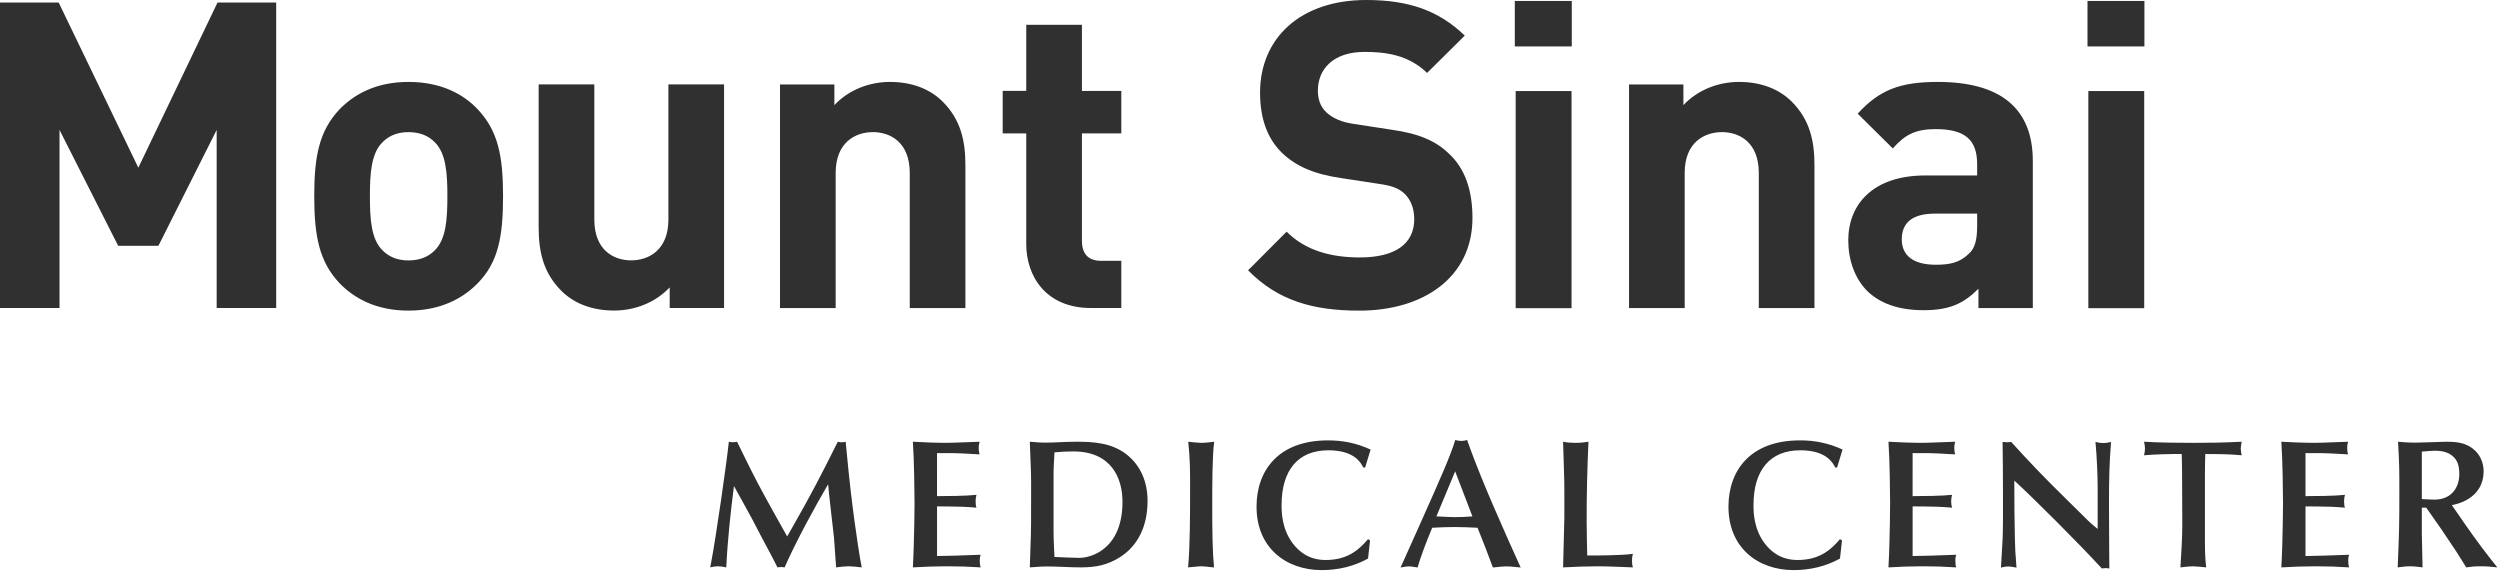 <svg xmlns="http://www.w3.org/2000/svg" width="130" height="30" viewBox="0 0 130 30" fill="none"><g opacity="0.9"><path opacity="0.9" d="M38.622 23.57C39.25 24.856 39.516 25.36 40.42 26.98L40.933 27.895L41.285 27.275C42.177 25.703 42.596 24.913 43.566 22.97C43.699 23.009 43.841 23.009 43.974 22.97L44.052 23.76C44.155 24.867 44.282 25.973 44.431 27.075C44.507 27.647 44.707 29.028 44.811 29.505C44.584 29.474 44.356 29.455 44.127 29.447C43.945 29.447 43.775 29.467 43.481 29.504L43.452 29.152C43.433 28.962 43.386 28.113 43.366 27.942C43.319 27.504 43.09 25.579 43.062 25.18C42.425 26.266 41.36 28.209 40.8 29.504C40.737 29.492 40.674 29.486 40.61 29.486C40.553 29.486 40.486 29.494 40.428 29.504C40.068 28.781 39.829 28.38 39.116 26.999C38.974 26.722 38.299 25.522 38.166 25.275C37.994 26.609 37.834 28.075 37.766 29.505C37.623 29.47 37.476 29.45 37.329 29.447C37.194 29.45 37.06 29.469 36.93 29.504L36.987 29.209C37.215 28.029 37.787 24.075 37.9 22.97C37.972 22.987 38.045 22.997 38.119 22.998C38.185 22.998 38.262 22.979 38.328 22.97L38.622 23.57ZM48.725 25.799C49.21 25.799 50.275 25.789 50.778 25.732C50.749 25.837 50.731 25.932 50.731 26.075C50.731 26.208 50.749 26.332 50.778 26.399C50.531 26.379 50.284 26.36 50.046 26.351C49.609 26.341 49.162 26.332 48.726 26.332V28.913C48.972 28.913 50.189 28.885 50.996 28.847C50.959 28.947 50.943 29.054 50.948 29.161C50.948 29.305 50.96 29.399 50.996 29.504C50.414 29.465 49.831 29.446 49.247 29.447C48.677 29.447 48.078 29.467 47.47 29.504C47.488 29.104 47.508 28.714 47.517 28.314C47.537 27.761 47.556 26.599 47.556 26.16C47.556 25.76 47.536 23.922 47.47 22.97C47.936 22.998 48.678 23.027 49.19 23.027C49.628 23.027 50.255 22.989 50.94 22.97C50.875 23.184 50.875 23.413 50.94 23.628L50.046 23.579C49.695 23.561 49.6 23.561 48.726 23.561L48.725 25.799ZM54.785 24.677C54.785 24.295 54.814 23.904 54.833 23.522C55.156 23.493 55.49 23.474 55.812 23.474C57.79 23.474 58.369 24.859 58.369 26.089C58.369 28.543 56.754 29.009 56.126 29.009C55.888 29.009 55.043 28.971 54.833 28.962C54.813 28.522 54.785 28.074 54.785 27.635V24.677ZM58.256 28.961C59.149 28.39 59.673 27.389 59.673 26.047C59.673 25.056 59.31 24.199 58.578 23.627C57.79 23.007 56.781 22.97 55.974 22.97C55.404 22.97 54.843 23.017 54.329 23.017C54.072 23.017 53.806 22.989 53.55 22.97C53.568 23.388 53.578 23.798 53.597 24.208C53.627 24.808 53.617 25.398 53.617 25.999C53.617 27.132 53.617 27.342 53.607 27.761L53.55 29.504C53.845 29.484 54.148 29.456 54.443 29.456C55.023 29.456 55.613 29.504 56.192 29.504C56.972 29.504 57.59 29.39 58.256 28.961ZM61.79 22.97C61.97 22.989 62.321 23.028 62.465 23.028C62.673 23.028 62.911 22.998 63.139 22.97C63.036 23.676 63.036 25.323 63.036 26.285C63.036 27.705 63.053 28.733 63.13 29.505C62.911 29.495 62.684 29.448 62.465 29.448C62.255 29.448 61.989 29.495 61.78 29.504C61.885 28.371 61.885 26.8 61.885 25.171C61.885 24.571 61.886 23.894 61.79 22.97ZM70.987 24.31H70.891C70.776 24.081 70.445 23.415 69.075 23.415C67.488 23.415 66.642 24.462 66.642 26.263C66.642 26.596 66.642 27.483 67.222 28.254C67.563 28.701 68.078 29.12 68.943 29.12C70.111 29.12 70.71 28.54 71.138 28.035L71.243 28.102L71.138 29.045C70.416 29.445 69.598 29.645 68.733 29.645C66.88 29.645 65.34 28.492 65.34 26.349C65.34 24.434 66.51 22.9 69.047 22.9C69.827 22.9 70.511 23.033 71.271 23.377L70.987 24.31ZM76.566 26.853C76.27 26.872 75.983 26.891 75.686 26.891C75.353 26.891 75.028 26.862 74.693 26.853L75.668 24.509L76.566 26.853ZM77.631 29.51C77.802 29.5 78.068 29.453 78.333 29.453C78.6 29.453 78.933 29.501 79.076 29.51C78.593 28.451 78.121 27.387 77.659 26.319C77.316 25.519 76.747 24.186 76.291 22.88C76.186 22.91 76.091 22.928 75.986 22.928C75.88 22.927 75.774 22.911 75.672 22.88C75.443 23.662 74.892 24.9 73.932 27.052L72.83 29.51C72.963 29.491 73.096 29.453 73.259 29.453C73.409 29.453 73.589 29.491 73.714 29.51C73.866 28.968 74.169 28.177 74.474 27.443C74.854 27.424 75.234 27.405 75.615 27.405C76.023 27.405 76.424 27.425 76.832 27.443L77.232 28.453L77.631 29.51ZM81.346 25.57C81.346 25.151 81.346 25.057 81.318 24.208C81.309 24.008 81.289 23.152 81.28 22.97C81.518 23.017 81.7 23.028 81.936 23.028C82.172 23.028 82.363 23.008 82.601 22.97C82.536 24.337 82.504 25.706 82.506 27.075C82.506 27.742 82.526 28.362 82.536 28.885H82.706C82.982 28.885 84.35 28.885 84.911 28.799C84.883 28.905 84.865 28.961 84.865 29.181C84.865 29.324 84.874 29.381 84.911 29.504C84.427 29.486 83.61 29.448 83.095 29.448C82.488 29.448 81.975 29.467 81.28 29.504C81.28 29.352 81.346 27.142 81.346 26.904V25.57ZM95.528 24.31H95.432C95.316 24.081 94.985 23.415 93.615 23.415C92.029 23.415 91.182 24.462 91.182 26.263C91.182 26.596 91.182 27.483 91.762 28.254C92.103 28.701 92.619 29.12 93.483 29.12C94.653 29.12 95.251 28.54 95.679 28.035L95.784 28.102L95.679 29.045C94.956 29.445 94.139 29.645 93.273 29.645C91.42 29.645 89.88 28.492 89.88 26.349C89.88 24.434 91.05 22.9 93.588 22.9C94.356 22.89 95.116 23.053 95.812 23.377L95.528 24.31ZM99.455 25.799C99.94 25.799 101.005 25.789 101.508 25.732C101.48 25.837 101.461 25.932 101.461 26.075C101.459 26.185 101.475 26.294 101.508 26.399C101.261 26.379 101.014 26.36 100.776 26.351C100.339 26.341 99.892 26.332 99.456 26.332V28.913C99.702 28.913 100.919 28.885 101.727 28.847C101.69 28.947 101.674 29.054 101.679 29.161C101.679 29.305 101.689 29.399 101.727 29.504C101.145 29.465 100.561 29.446 99.978 29.447C99.407 29.447 98.809 29.467 98.2 29.504C98.22 29.104 98.238 28.714 98.248 28.314C98.267 27.761 98.286 26.599 98.286 26.16C98.286 25.76 98.267 23.922 98.2 22.97C98.666 22.998 99.407 23.027 99.922 23.027C100.358 23.027 100.986 22.989 101.671 22.97C101.639 23.068 101.623 23.171 101.623 23.274C101.623 23.418 101.641 23.551 101.671 23.628L100.776 23.579C100.425 23.561 100.33 23.561 99.456 23.561L99.455 25.799ZM104.155 25.656C104.155 24.761 104.145 23.866 104.135 22.98C104.212 22.991 104.289 22.997 104.365 22.998C104.44 22.998 104.506 22.989 104.583 22.98C105.485 23.98 106.333 24.866 107.483 25.99L108.603 27.095C108.784 27.266 108.869 27.333 109.079 27.505V25.389C109.074 24.585 109.036 23.781 108.965 22.98C109.079 23.008 109.203 23.037 109.374 23.037C109.545 23.037 109.659 23.008 109.774 22.98C109.686 24.132 109.668 24.808 109.668 26.199C109.668 26.751 109.678 28.123 109.678 28.619C109.678 28.829 109.686 29.323 109.686 29.561C109.62 29.552 109.555 29.543 109.497 29.543C109.43 29.543 109.364 29.553 109.297 29.561C108.091 28.247 105.752 25.913 104.744 24.989C104.744 26.285 104.754 26.98 104.774 27.99C104.783 28.543 104.792 28.637 104.858 29.514C104.754 29.505 104.564 29.457 104.431 29.457C104.289 29.457 104.164 29.487 104.05 29.514L104.126 28.19C104.146 27.933 104.155 27.219 104.155 26.952V25.656ZM114.656 28.2C114.656 28.923 114.694 29.238 114.723 29.504C114.492 29.477 114.261 29.459 114.029 29.448C113.868 29.448 113.725 29.467 113.382 29.504C113.42 28.781 113.479 28.048 113.479 27.324L113.468 24.666C113.468 24.313 113.458 23.98 113.449 23.609H112.973C112.888 23.609 111.975 23.627 111.49 23.675C111.52 23.561 111.539 23.437 111.539 23.323C111.539 23.208 111.519 23.084 111.49 22.97C112.242 23.017 113.297 23.028 114.029 23.028C114.817 23.028 115.655 23.018 116.567 22.97C116.542 23.089 116.526 23.21 116.519 23.332C116.519 23.437 116.539 23.522 116.567 23.675C116.007 23.618 115.331 23.609 114.675 23.609C114.665 23.951 114.656 24.313 114.656 24.675V28.2ZM119.886 25.799C120.37 25.799 121.435 25.789 121.938 25.732C121.909 25.837 121.891 25.932 121.891 26.075C121.891 26.208 121.909 26.332 121.938 26.399C121.692 26.379 121.445 26.36 121.208 26.351C120.769 26.341 120.323 26.332 119.886 26.332V28.913C120.132 28.913 121.349 28.885 122.156 28.847C122.12 28.948 122.104 29.054 122.109 29.161C122.109 29.305 122.12 29.399 122.157 29.504C121.587 29.467 121.017 29.447 120.407 29.447C119.837 29.447 119.238 29.467 118.63 29.504C118.649 29.104 118.669 28.714 118.679 28.314C118.696 27.761 118.717 26.599 118.717 26.16C118.717 25.76 118.697 23.922 118.63 22.97C119.096 22.998 119.838 23.027 120.35 23.027C120.789 23.027 121.415 22.989 122.1 22.97C122.072 23.084 122.052 23.16 122.052 23.274C122.052 23.418 122.072 23.551 122.101 23.628L121.207 23.579C120.855 23.561 120.76 23.561 119.886 23.561V25.799ZM125.935 23.485C126.077 23.475 126.427 23.437 126.607 23.437C126.918 23.437 127.231 23.485 127.487 23.674C127.818 23.922 127.883 24.266 127.883 24.665C127.883 25.284 127.533 25.98 126.587 25.98C126.341 25.98 126.115 25.96 125.935 25.952V23.485ZM127.495 26.266C128.359 26.104 129.148 25.561 129.148 24.504C129.148 24.104 128.996 23.713 128.711 23.437C128.301 23.046 127.836 22.97 127.218 22.97C127 22.97 125.898 23.017 125.65 23.017C125.165 23.017 124.918 22.989 124.698 22.97C124.766 24.2 124.766 24.333 124.766 25.58C124.766 27.419 124.756 27.628 124.68 29.504C124.888 29.475 125.117 29.447 125.337 29.447C125.573 29.447 125.783 29.485 125.973 29.504C125.973 29.257 125.935 28.028 125.935 27.752V26.399H126.165C126.709 27.16 127.238 27.931 127.75 28.714C127.893 28.933 128.102 29.286 128.244 29.504C128.53 29.467 128.644 29.447 129.014 29.447C129.357 29.447 129.594 29.475 129.86 29.504C129.3 28.808 128.765 28.093 128.254 27.361C128.112 27.161 127.904 26.846 127.76 26.647L127.495 26.266ZM11.267 16.016V6.756L8.238 12.781H6.145L3.095 6.756V16.016H0V0.13H3.05L7.193 8.72L11.312 0.13H14.362V16.016H11.267ZM22.597 7.384C23.197 7.964 23.264 9.012 23.264 10.195C23.264 11.4 23.198 12.448 22.597 13.029C22.263 13.363 21.817 13.542 21.238 13.542C20.681 13.542 20.235 13.363 19.902 13.029C19.301 12.449 19.235 11.4 19.235 10.195C19.235 9.012 19.301 7.965 19.902 7.384C20.235 7.049 20.682 6.871 21.238 6.871C21.818 6.871 22.263 7.049 22.597 7.384ZM24.845 14.724C25.915 13.63 26.159 12.292 26.159 10.195C26.159 8.098 25.892 6.803 24.845 5.687C24.11 4.907 22.953 4.26 21.238 4.26C19.524 4.26 18.388 4.93 17.653 5.687C16.607 6.803 16.34 8.097 16.34 10.195C16.34 12.293 16.607 13.608 17.653 14.724C18.388 15.482 19.523 16.152 21.238 16.152C22.953 16.152 24.11 15.482 24.845 14.724ZM34.824 16.015V14.944C34.066 15.747 32.998 16.148 31.929 16.148C30.772 16.148 29.836 15.769 29.19 15.122C28.254 14.186 28.01 13.092 28.01 11.821V4.39H30.905V11.419C30.905 13.002 31.907 13.539 32.82 13.539C33.733 13.539 34.757 13.002 34.757 11.419V4.39H37.651V16.015H34.824ZM47.307 16.018V8.99C47.307 7.405 46.305 6.87 45.391 6.87C44.477 6.87 43.455 7.405 43.455 8.99V16.018H40.56V4.393H43.388V5.465C44.145 4.662 45.214 4.26 46.282 4.26C47.44 4.26 48.376 4.64 49.021 5.286C49.956 6.223 50.201 7.316 50.201 8.589V16.019L47.307 16.018ZM56.727 16.016C54.367 16.016 53.365 14.342 53.365 12.692V6.936H52.14V4.726H53.365V1.29H56.26V4.727H58.308V6.936H56.26V12.513C56.26 13.182 56.571 13.563 57.262 13.563H58.308V16.016H56.727ZM70.69 16.153C68.285 16.153 66.458 15.64 64.9 14.056L66.904 12.047C67.906 13.052 69.264 13.387 70.711 13.387C72.56 13.387 73.54 12.672 73.54 11.401C73.54 10.866 73.383 10.419 73.049 10.084C72.738 9.794 72.426 9.661 71.625 9.549L69.732 9.259C68.329 9.058 67.372 8.634 66.659 7.943C65.901 7.206 65.523 6.157 65.523 4.819C65.523 1.986 67.617 0 71.045 0C73.228 0 74.808 0.535 76.167 1.851L74.208 3.793C73.228 2.833 72.003 2.699 70.956 2.699C69.309 2.699 68.529 3.614 68.529 4.708C68.529 5.131 68.641 5.532 68.974 5.845C69.287 6.135 69.754 6.358 70.422 6.447L72.315 6.738C73.762 6.938 74.653 7.318 75.343 7.988C76.189 8.768 76.568 9.906 76.568 11.334C76.568 14.413 74.03 16.153 70.69 16.153Z" fill="black"></path><g opacity="0.9"><path d="M78.815 4.735H81.72V16.025H78.815V4.735ZM78.77 0.05H81.732V2.415H78.77V0.05Z" fill="black"></path></g><g opacity="0.9"><path d="M91.457 16.018V8.99C91.457 7.405 90.455 6.87 89.541 6.87C88.627 6.87 87.604 7.405 87.604 8.99V16.018H84.71V4.393H87.537V5.465C88.295 4.662 89.364 4.26 90.432 4.26C91.591 4.26 92.525 4.64 93.172 5.286C94.106 6.223 94.352 7.316 94.352 8.589V16.019L91.457 16.018Z" fill="black"></path></g><g opacity="0.9"><path d="M102.812 11.735C102.812 12.471 102.701 12.917 102.367 13.206C101.877 13.676 101.364 13.766 100.652 13.766C99.45 13.766 98.892 13.252 98.892 12.448C98.892 11.578 99.45 11.109 100.608 11.109H102.812V11.735ZM105.706 16.018V8.365C105.706 5.642 104.036 4.26 100.763 4.26C98.826 4.26 97.735 4.662 96.6 5.912L98.426 7.719C99.05 7.005 99.606 6.714 100.652 6.714C102.188 6.714 102.812 7.272 102.812 8.544V9.124H100.117C97.379 9.124 96.11 10.641 96.11 12.493C96.11 13.519 96.443 14.456 97.067 15.103C97.735 15.773 98.716 16.13 100.029 16.13C101.364 16.13 102.099 15.795 102.879 15.014V16.018H105.706Z" fill="black"></path></g><g opacity="0.9"><path d="M108.594 4.735H111.499V16.025H108.594V4.735ZM108.55 0.05H111.51V2.415H108.55V0.05Z" fill="black"></path></g></g></svg>